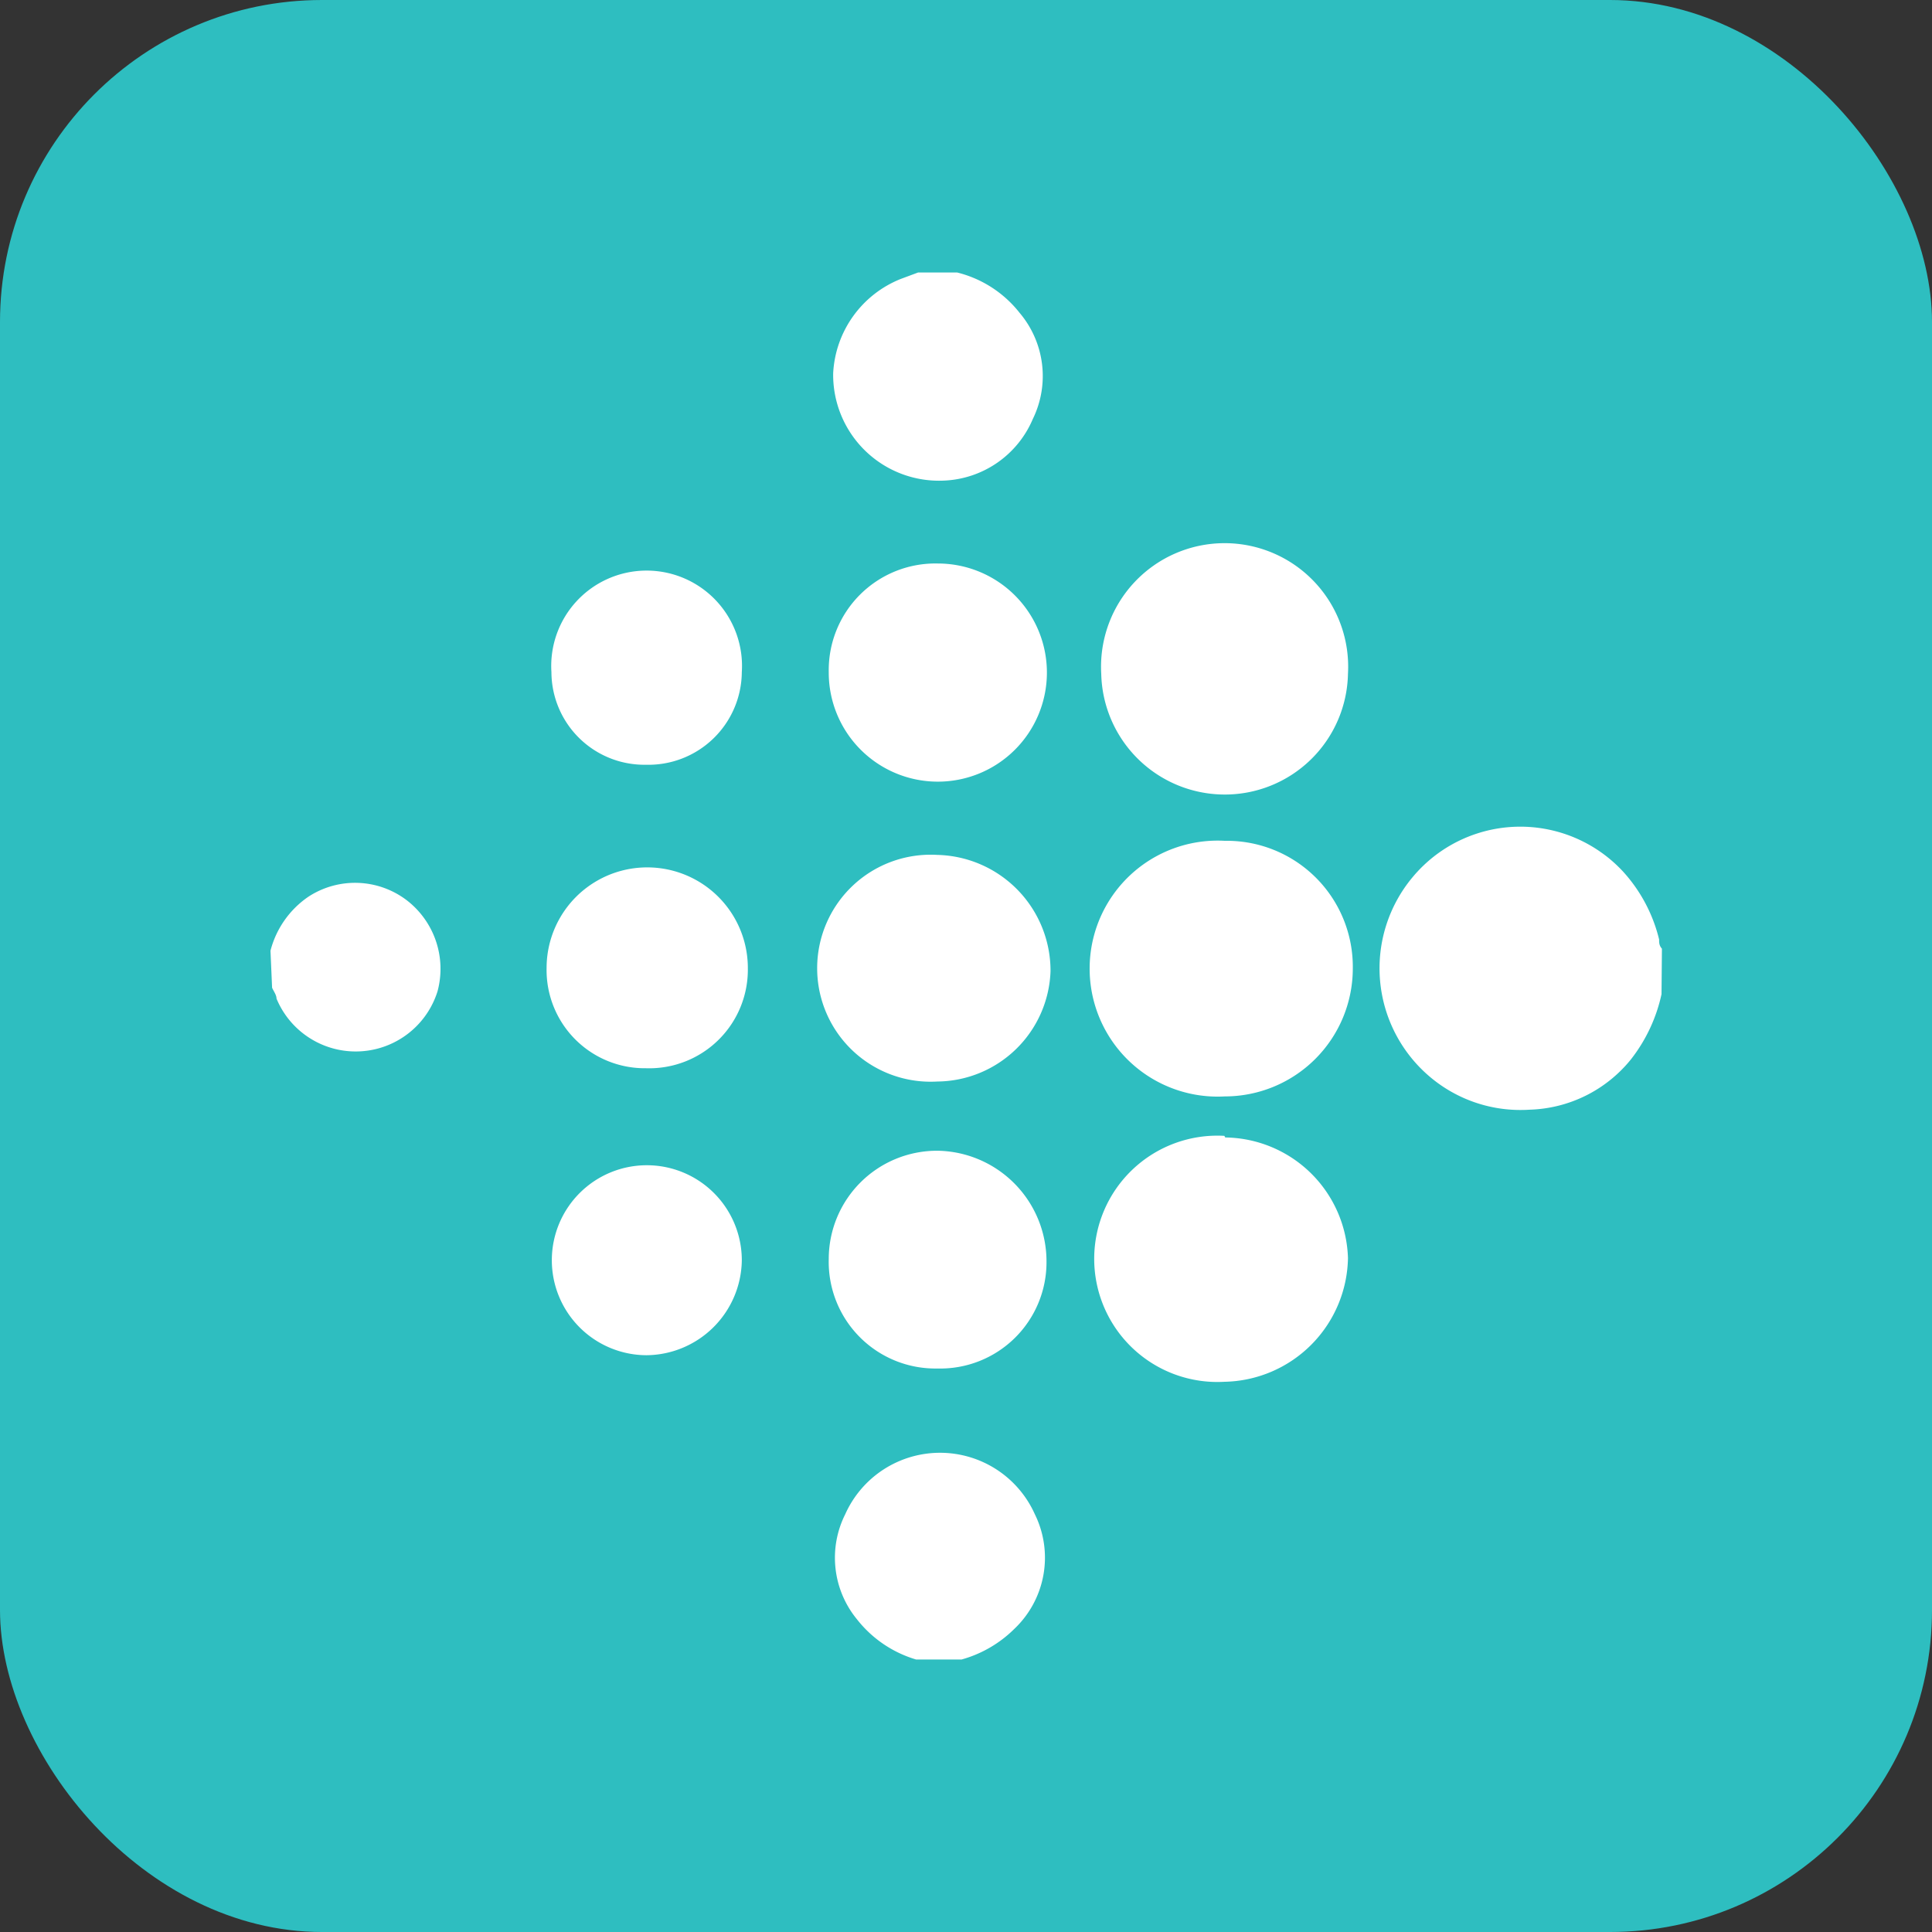 <svg id="Design" xmlns="http://www.w3.org/2000/svg" viewBox="0 0 48 48"><rect x="0" y="0" width="48" height="48" fill="#333333" stroke="none"/><defs><style>.cls-1{opacity:0.54;}.cls-2{fill:#2ebec0;}.cls-3{fill:#fff;}</style></defs><title>ic-fitbit</title><rect class="cls-2" width="48" height="48" rx="8"/><path class="cls-3" d="M41.28,24.7a4,4,0,0,1-.76,1.62A3.36,3.36,0,0,1,38,27.57a3.48,3.48,0,0,1-2.49-.83,3.53,3.53,0,0,1-.42-4.94,3.48,3.48,0,0,1,5.24-.14,3.85,3.85,0,0,1,.89,1.68c0,.08,0,.15.07.23Z"/><path class="cls-3" d="M23.78,6.77a2.84,2.84,0,0,1,1.55,1,2.43,2.43,0,0,1,.33,2.64,2.51,2.51,0,0,1-2.2,1.53A2.63,2.63,0,0,1,20.7,9.27a2.67,2.67,0,0,1,1.68-2.34l.43-.16Z"/><path class="cls-3" d="M22.76,41.23a2.92,2.92,0,0,1-1.47-1A2.41,2.41,0,0,1,21,37.62a2.58,2.58,0,0,1,4.71,0,2.44,2.44,0,0,1-.51,2.85,3,3,0,0,1-1.31.76Z"/><path class="cls-3" d="M6.72,23.62a2.33,2.33,0,0,1,.94-1.34,2.12,2.12,0,0,1,2.45.09,2.15,2.15,0,0,1,.76,2.26,2.13,2.13,0,0,1-4,.18c0-.09-.07-.18-.11-.27Z"/><path class="cls-3" d="M30.43,27.24a3.18,3.18,0,1,1,0-6.35,3.13,3.13,0,0,1,3.18,3.17A3.18,3.18,0,0,1,30.43,27.24Z"/><path class="cls-3" d="M30.41,19.74a3.07,3.07,0,0,1-3.05-3,3.07,3.07,0,1,1,6.13,0A3.06,3.06,0,0,1,30.41,19.74Z"/><path class="cls-3" d="M30.44,28.26a3.09,3.09,0,0,1,3.05,3,3.13,3.13,0,0,1-3.07,3.07,3.06,3.06,0,1,1,0-6.11Z"/><path class="cls-3" d="M23.29,26.87a2.82,2.82,0,1,1,0-5.63,2.88,2.88,0,0,1,2.81,2.89A2.84,2.84,0,0,1,23.29,26.87Z"/><path class="cls-3" d="M23.3,14a2.71,2.71,0,1,1-2.71,2.7A2.65,2.65,0,0,1,23.3,14Z"/><path class="cls-3" d="M23.29,34a2.65,2.65,0,0,1-2.7-2.72,2.69,2.69,0,0,1,2.72-2.69A2.75,2.75,0,0,1,26,31.35,2.64,2.64,0,0,1,23.29,34Z"/><path class="cls-3" d="M16.05,26.54a2.44,2.44,0,0,1-2.47-2.49,2.49,2.49,0,0,1,5,0A2.45,2.45,0,0,1,16.05,26.54Z"/><path class="cls-3" d="M16.06,33.67a2.36,2.36,0,1,1,2.37-2.35A2.39,2.39,0,0,1,16.06,33.67Z"/><path class="cls-3" d="M16.05,19A2.31,2.31,0,0,1,13.7,16.7a2.37,2.37,0,1,1,4.73,0A2.32,2.32,0,0,1,16.05,19Z"/></svg>